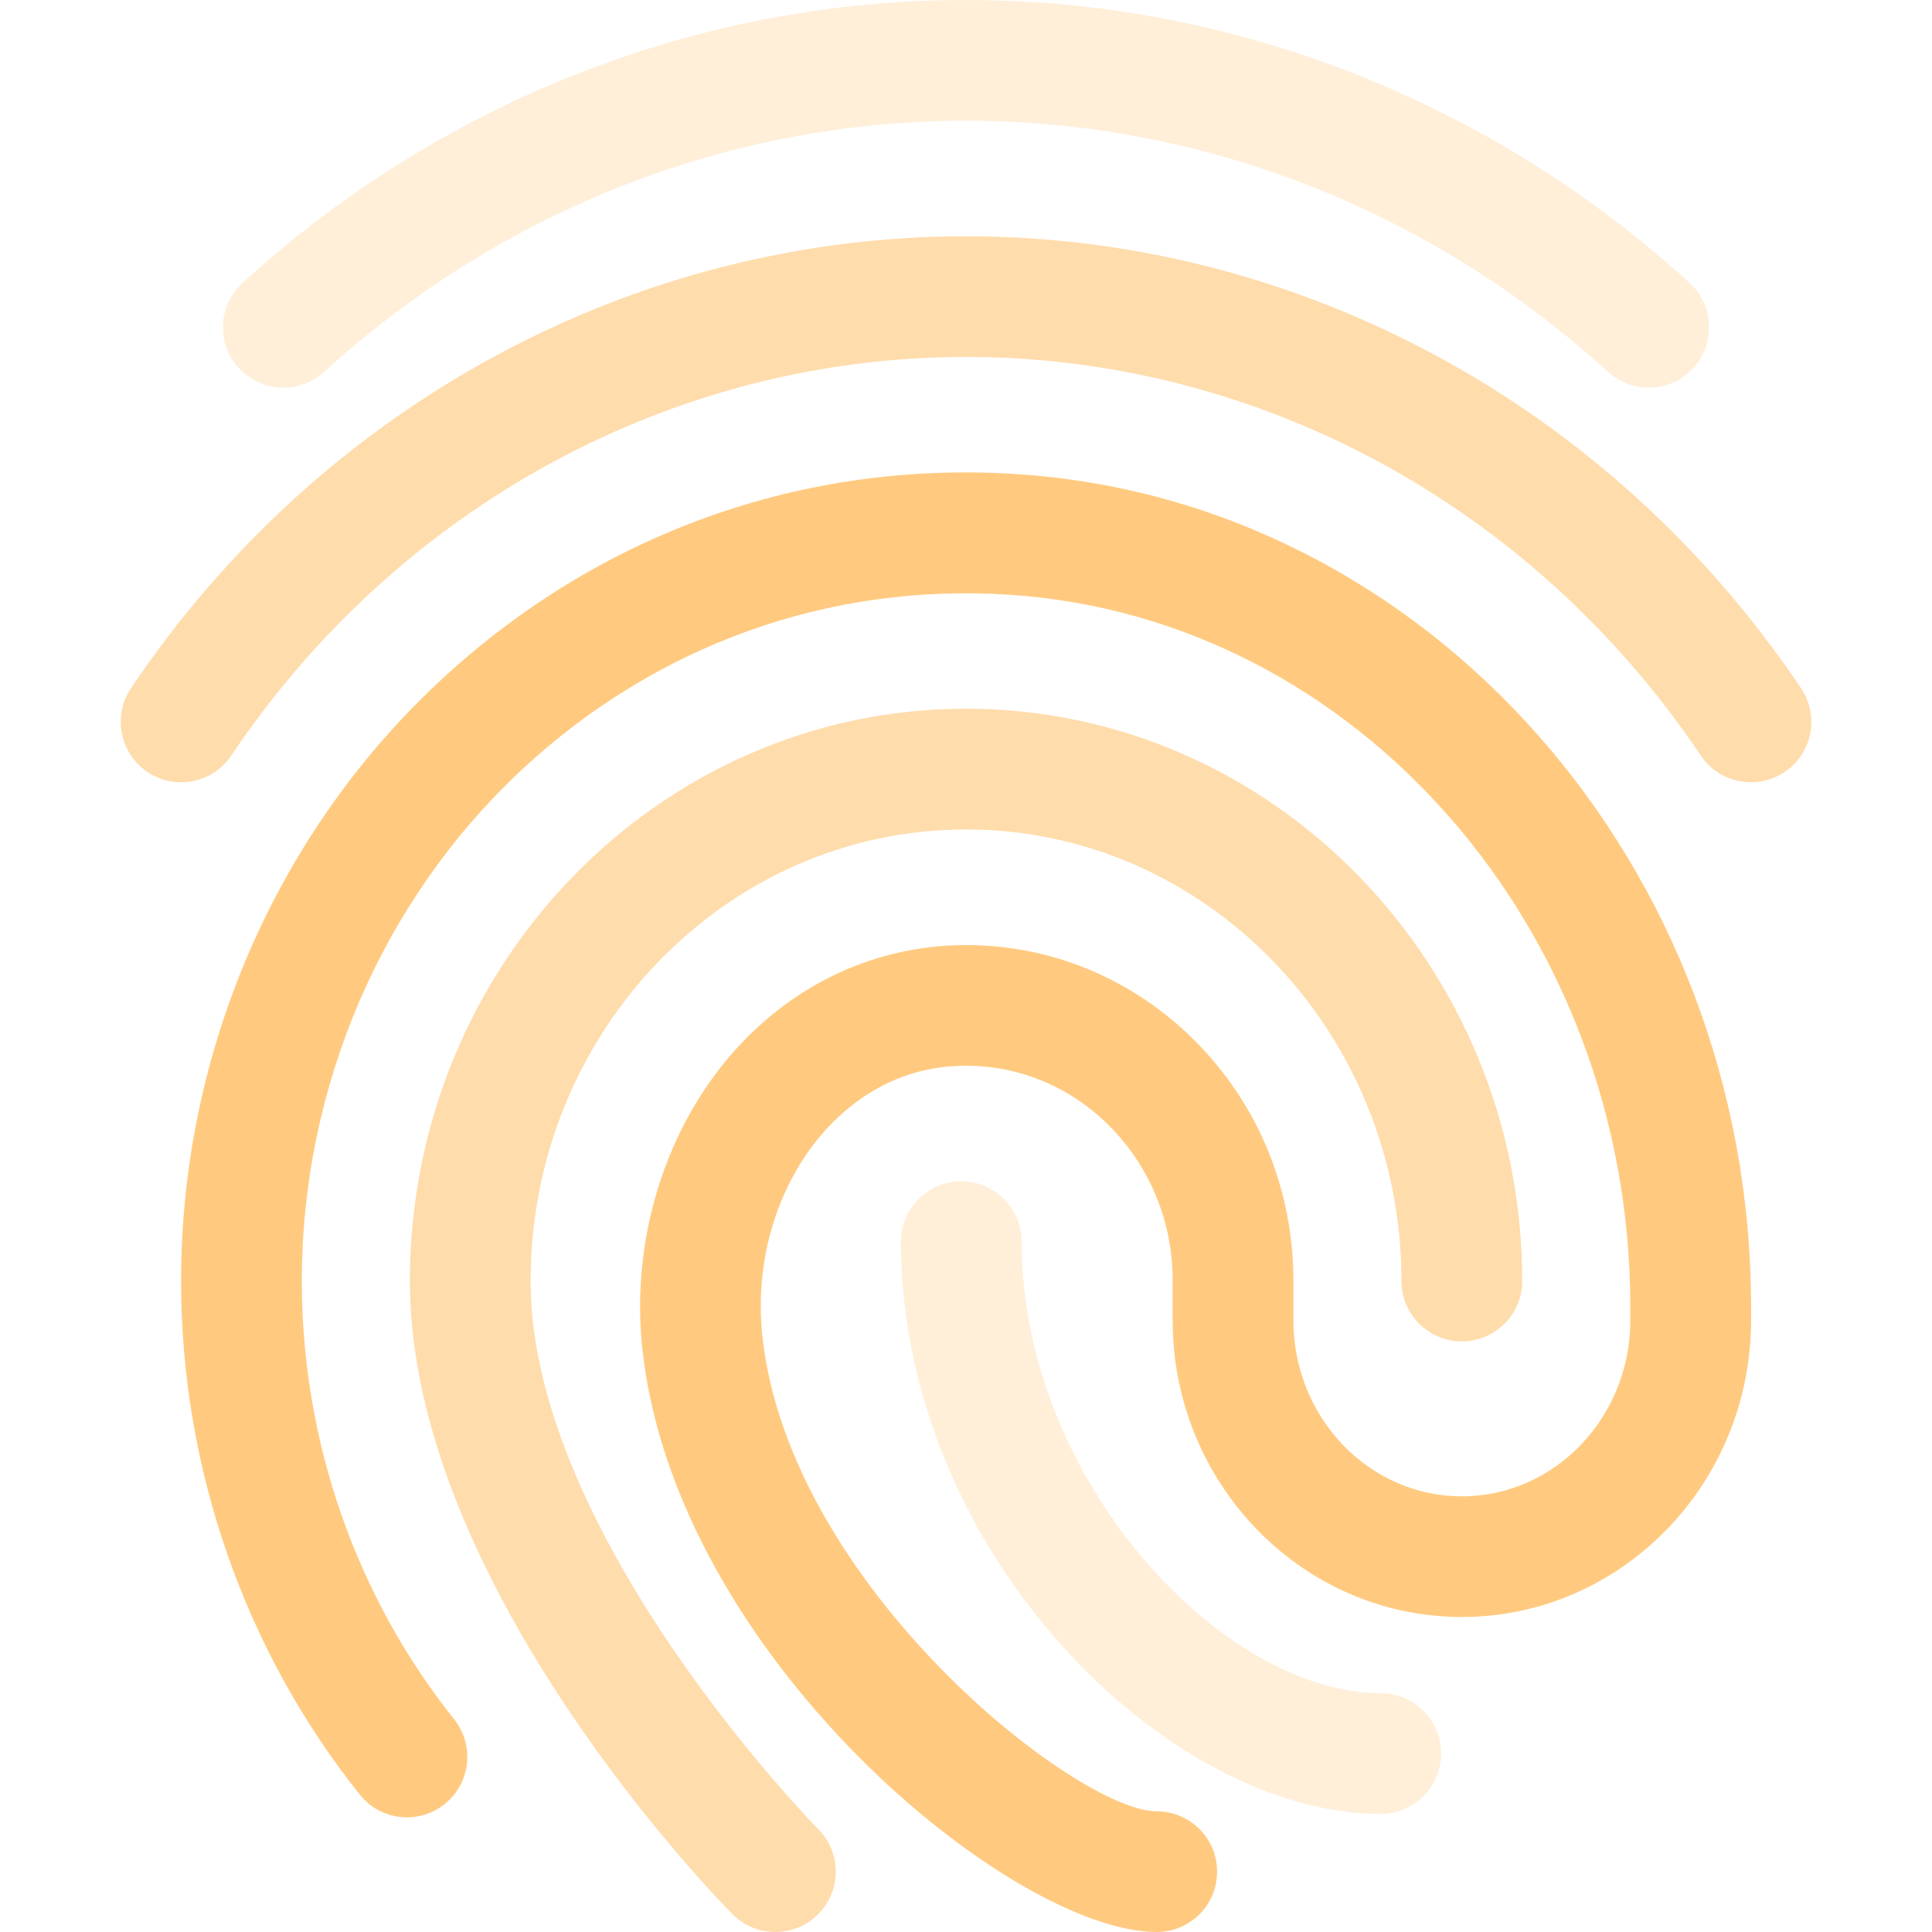 <?xml version="1.0" encoding="UTF-8"?>
<svg xmlns="http://www.w3.org/2000/svg" width="64" height="64" viewBox="0 0 64 64" fill="none">
  <g clip-path="url(#clip0_35_1136)">
    <path opacity="0.3" d="M54.614 12.843C54.132 12.843 53.652 12.672 53.268 12.32C47.383 6.955 39.831 4 32.001 4C24.172 4 16.62 6.955 10.735 12.323C9.916 13.067 8.652 13.005 7.908 12.192C7.164 11.376 7.222 10.109 8.038 9.365C14.665 3.325 23.174 0 32.001 0C40.828 0 49.337 3.325 55.964 9.365C56.78 10.109 56.839 11.373 56.094 12.192C55.7 12.624 55.158 12.843 54.614 12.843Z" fill="#FFCA80"></path>
    <path opacity="0.65" d="M58.001 25.912C57.358 25.912 56.724 25.603 56.34 25.027C50.788 16.76 41.689 11.824 32.001 11.824C22.313 11.824 13.214 16.76 7.662 25.027C7.046 25.947 5.801 26.189 4.886 25.573C3.969 24.957 3.724 23.715 4.34 22.797C10.636 13.424 20.977 7.827 32.001 7.827C43.025 7.827 53.366 13.424 59.662 22.8C60.278 23.717 60.036 24.96 59.116 25.576C58.774 25.803 58.388 25.912 58.001 25.912Z" fill="#FFCA80"></path>
    <path opacity="0.65" d="M25.684 64C25.169 64 24.654 63.803 24.262 63.408C23.825 62.968 13.577 52.507 13.577 42.435C13.577 31.981 21.841 23.477 32.001 23.477C42.161 23.477 50.425 31.981 50.425 42.435C50.425 43.539 49.529 44.435 48.425 44.435C47.321 44.435 46.425 43.539 46.425 42.435C46.425 34.187 39.956 27.477 32.001 27.477C24.047 27.477 17.577 34.187 17.577 42.435C17.577 50.88 27.009 60.496 27.105 60.592C27.884 61.376 27.878 62.643 27.092 63.421C26.703 63.808 26.193 64 25.684 64Z" fill="#FFCA80"></path>
    <path d="M38.318 64C33.508 64 22.356 54.848 21.276 44.656C20.894 41.053 22.041 37.368 24.34 34.797C26.34 32.563 29.041 31.323 31.945 31.307H32.001C34.833 31.307 37.51 32.419 39.548 34.443C41.676 36.557 42.846 39.397 42.846 42.437V43.741C42.846 46.955 45.348 49.568 48.425 49.568C51.502 49.568 54.006 46.955 54.006 43.741V43.285C54.006 30.832 44.985 20.472 33.468 19.704C27.465 19.296 21.702 21.371 17.257 25.525C12.644 29.84 9.998 36.005 9.998 42.437C9.998 47.728 11.79 52.883 15.044 56.952C15.732 57.816 15.593 59.072 14.729 59.763C13.868 60.453 12.609 60.315 11.918 59.448C8.102 54.672 5.998 48.629 5.998 42.435C5.998 34.899 9.108 27.669 14.524 22.603C19.785 17.68 26.609 15.229 33.732 15.709C47.342 16.619 58.006 28.731 58.006 43.283V43.739C58.006 49.157 53.708 53.565 48.425 53.565C43.142 53.565 38.846 49.157 38.846 43.739V42.435C38.846 40.467 38.094 38.637 36.729 37.277C35.449 36.003 33.772 35.304 32.004 35.304H31.966C29.713 35.315 28.196 36.485 27.321 37.464C25.761 39.205 24.988 41.739 25.252 44.235C26.134 52.549 35.689 60.003 38.318 60.003C39.422 60.003 40.318 60.899 40.318 62.003C40.318 63.107 39.422 64 38.318 64Z" fill="#FFCA80"></path>
    <path opacity="0.3" d="M45.74 60.088C38.582 60.088 29.844 51.341 29.844 41.131C29.844 40.027 30.74 39.131 31.844 39.131C32.948 39.131 33.844 40.027 33.844 41.131C33.844 49.045 40.497 56.088 45.74 56.088C46.844 56.088 47.74 56.984 47.74 58.088C47.74 59.192 46.844 60.088 45.74 60.088Z" fill="#FFCA80"></path>
  </g>
  <defs>
    <clipPath id="clip0_35_1136">
      <rect width="64" height="64" fill="white"></rect>
    </clipPath>
  </defs>
</svg>
